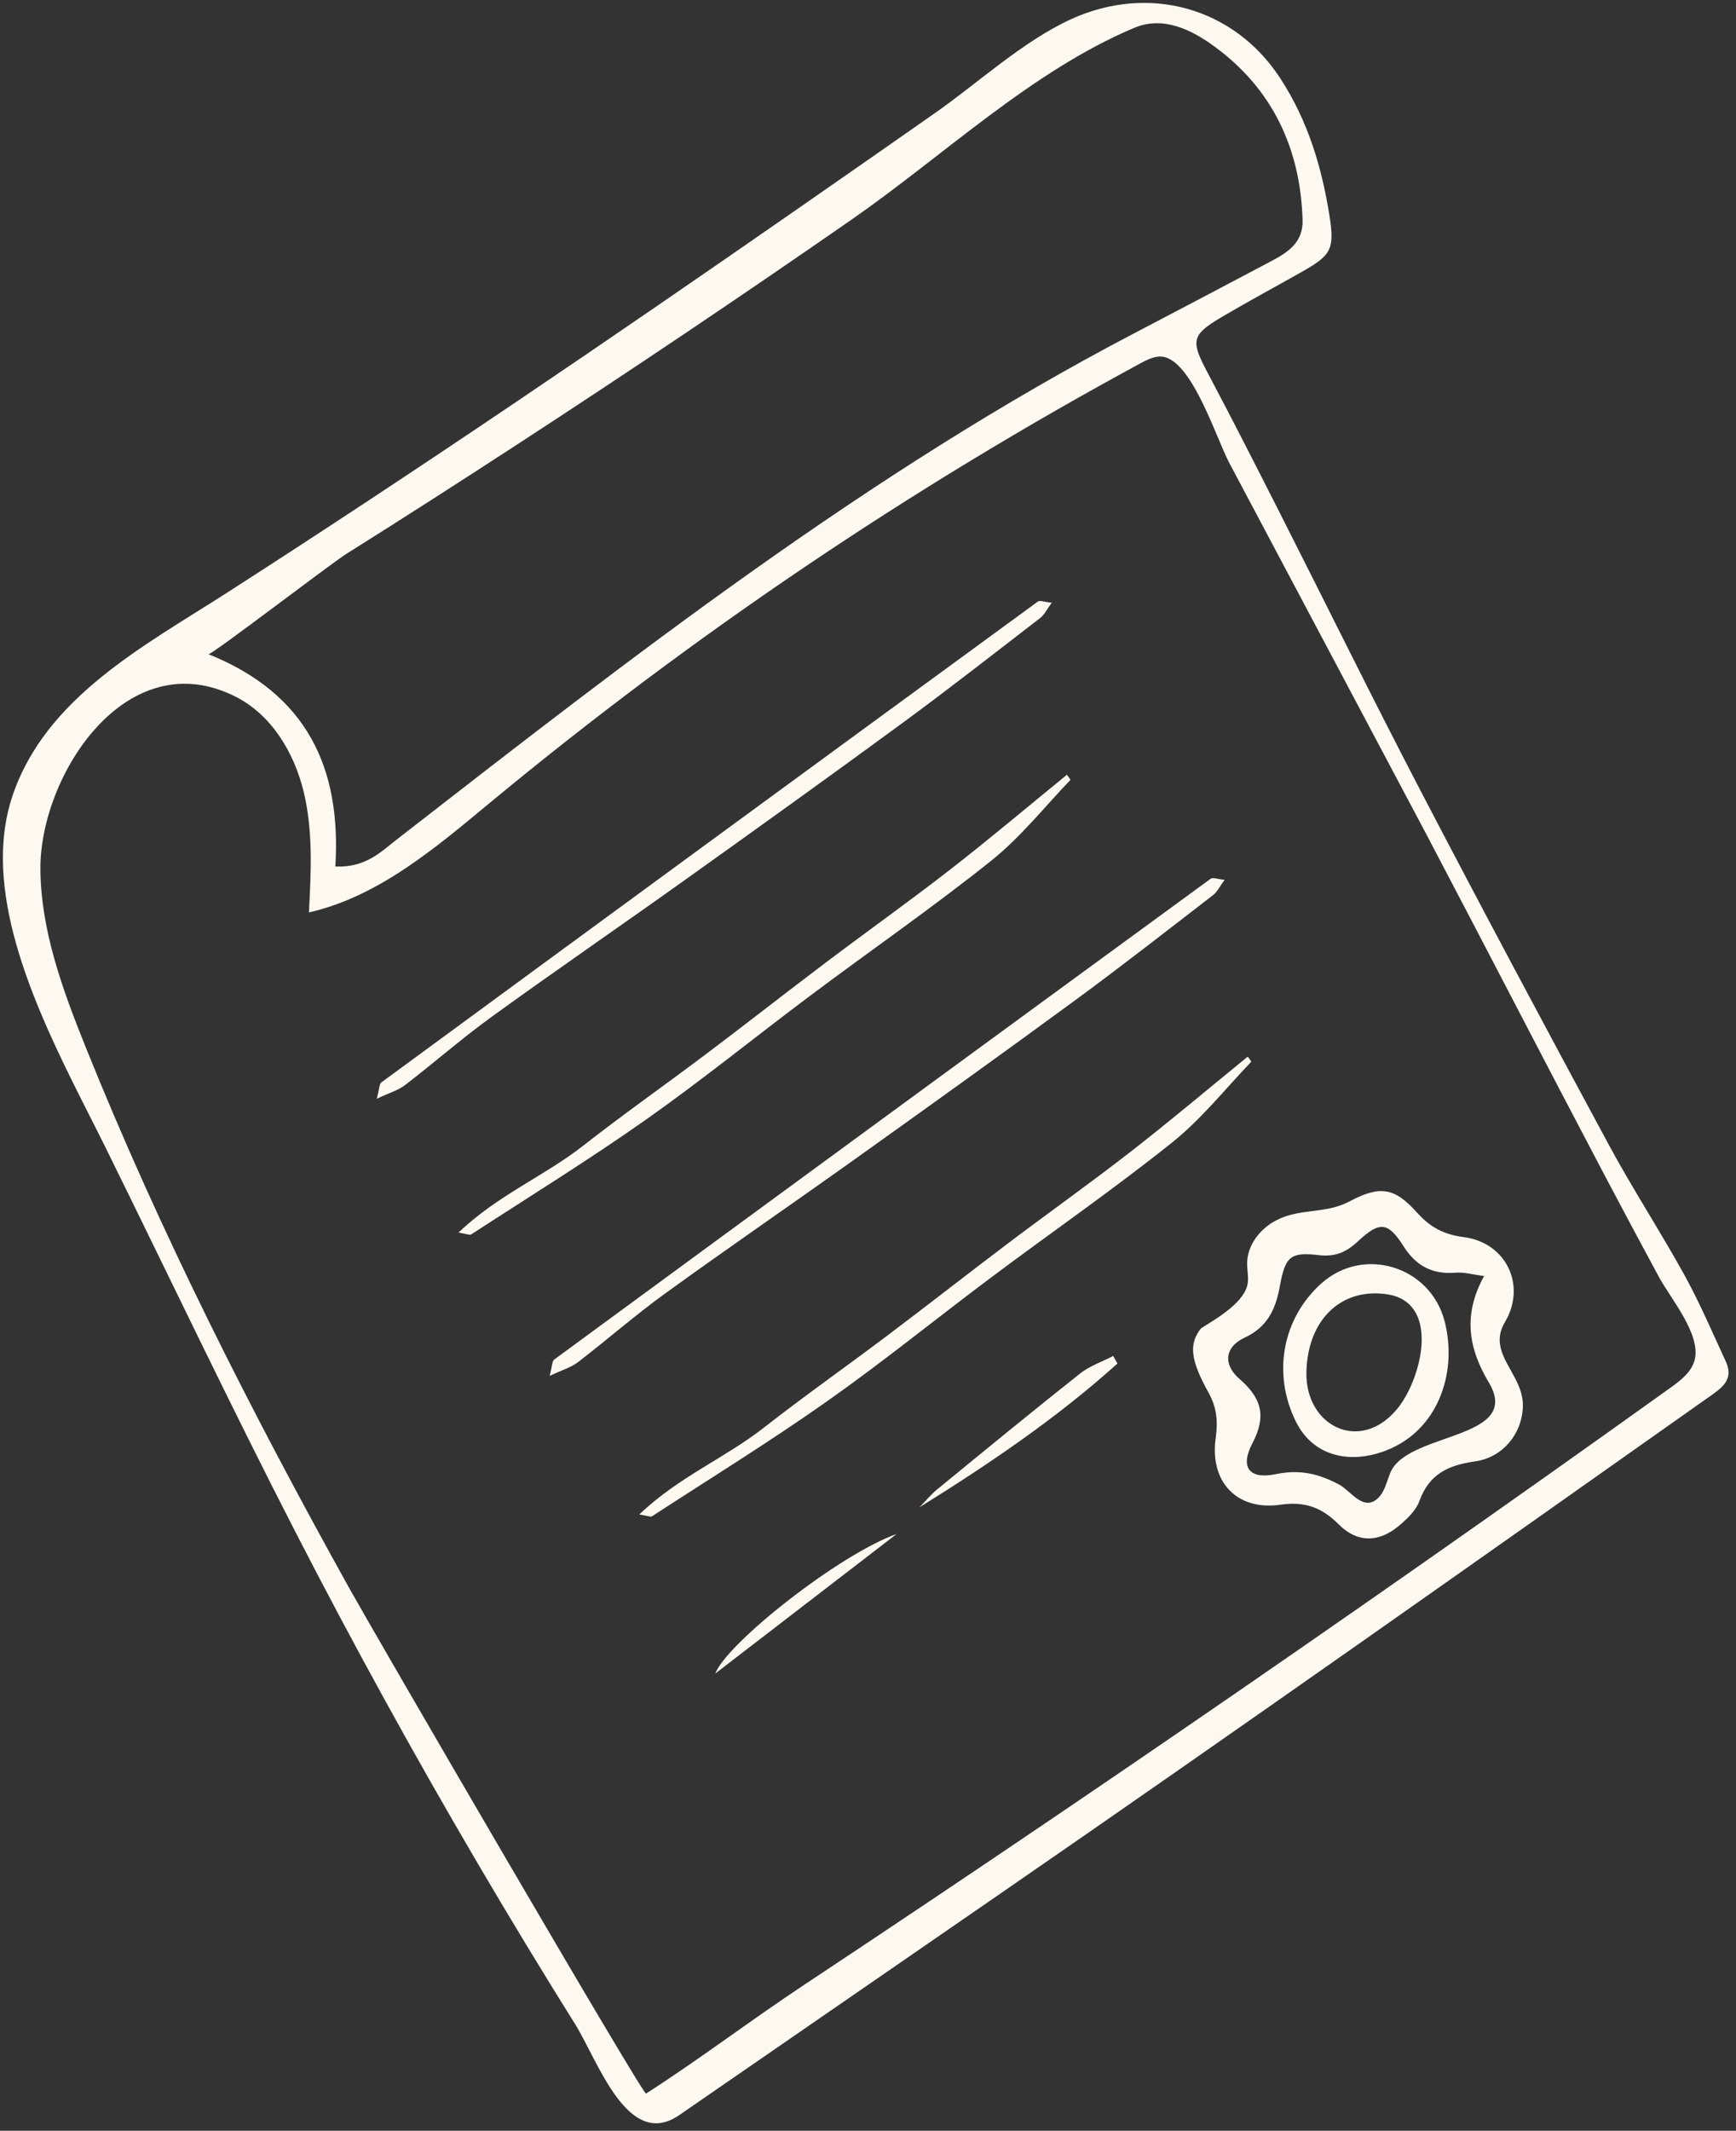 <svg width="300" height="368" viewBox="0 0 300 368" fill="none" xmlns="http://www.w3.org/2000/svg">
<rect x="0" y="0" width="300" height="368" fill="#333333" stroke="none"/>
<g clip-path="url(#clip0_232_12)">
<path d="M57.952 149.654C63.198 149.87 65.815 147.126 68.58 144.978C109.076 113.503 150.084 81.566 195.962 57.582C203.866 53.45 211.758 49.294 219.643 45.125C222.531 43.598 225.211 41.902 225.099 38.014C224.739 25.57 219.806 15.25 209.786 7.969C206.014 5.227 201.091 2.671 196.016 4.806C178.224 12.293 162.994 26.946 147.096 37.975C128.004 51.222 108.714 64.183 89.235 76.854C79.498 83.189 69.724 89.473 59.88 95.641C57.118 97.373 36.51 113.182 36.023 112.987C53.008 119.804 59.007 132.576 57.952 149.654ZM111.643 361.579C120.987 355.58 129.66 348.963 138.959 342.802C146.274 337.955 153.576 333.088 160.866 328.203C175.098 318.666 189.282 309.056 203.416 299.373C232.03 279.773 260.442 259.878 288.646 239.692C290.442 238.406 292.366 236.936 292.878 234.787C293.928 230.382 288.675 224.223 286.727 220.626C283.56 214.779 280.426 208.914 277.324 203.032C266.976 183.414 256.818 163.71 246.488 144.083C238.924 129.835 231.36 115.588 223.795 101.342C220.012 94.218 216.23 87.095 212.446 79.971C210.27 75.874 206.232 62.983 201.303 61.683C199.874 61.307 198.41 62.029 197.111 62.731C157.294 84.29 119.587 109.744 84.703 138.612C75.207 146.471 65.404 154.848 53.386 157.582C53.755 150.635 54.115 143.574 52.494 136.81C50.872 130.046 46.959 123.496 40.758 120.346C21.848 110.736 6.863 133.967 6.983 150.122C7.063 160.679 10.784 170.838 14.72 180.635C27.692 212.927 43.511 243.991 60.411 274.386C64.503 281.746 111.116 361.918 111.643 361.579ZM0.5 148.311C0.484 144.616 0.974 141.012 2.119 137.571C7.802 120.48 24.891 111.571 39.11 102.443C72.491 81.013 105.282 58.678 137.863 36.055C145.752 30.578 153.63 25.083 161.502 19.579C169.01 14.33 176.806 7.089 185.139 3.294C198.452 -2.767 213.208 1.217 221.23 13.502C226.036 20.866 228.411 28.845 229.752 37.279C230.674 43.075 230.019 44.097 224.976 46.949C220.354 49.562 215.672 52.075 211.099 54.773C205.855 57.866 205.758 58.843 208.676 64.349C212.85 72.217 216.891 80.157 220.922 88.098C229.095 104.199 237.062 120.408 245.411 136.416C256.118 156.946 267.034 177.368 278.036 197.742C282.159 205.376 286.927 212.662 291.115 220.263C293.771 225.083 295.943 230.175 298.255 235.179C299.727 238.367 297.375 239.818 295.258 241.314C254.47 270.119 213.688 298.902 172.572 327.247C154.178 339.928 135.782 352.609 117.383 365.295C108.458 371.444 103.332 355.897 99.395 349.603C93.578 340.303 87.892 330.921 82.34 321.46C71.443 302.891 61.058 284.019 51.204 264.875C39.856 242.827 29.214 220.423 18.238 198.188C11.411 184.358 0.574 165.368 0.5 148.311Z" fill="#FDF9F1"/>
<path d="M242.079 242.494C241.873 242.79 241.663 243.067 241.451 243.324C235.069 251.059 225.582 246.344 225.761 237.023C225.934 227.978 231.729 222.359 239.675 223.528C248.591 224.84 245.977 236.908 242.079 242.494ZM228.338 221.662C221.553 227.75 219.855 237.32 223.962 245.559C227.167 251.987 234.143 252.978 240.445 250.122C248.829 246.324 251.839 236.62 249.641 228.17C247.169 218.675 235.618 215.128 228.338 221.662Z" fill="#FDF9F1"/>
<path d="M252.737 247.388C248.007 249.272 241.787 250.64 240.251 254.377C239.653 255.834 239.349 257.485 238.255 258.62C235.694 261.274 233.414 257.45 231.407 256.389C227.779 254.469 224.553 253.75 220.442 254.601C215.899 255.541 214.237 253.438 216.43 249.264C218.866 244.625 218.059 241.496 214.206 238.164C211.283 235.637 211.683 232.609 215.045 231.044C219.074 229.168 220.451 226.101 221.181 222.093C222.111 216.97 223.029 216.205 227.875 216.77C230.739 217.105 232.651 216.27 234.683 214.374C238.426 210.881 239.858 211.006 242.57 215.265C244.791 218.753 247.643 220.133 251.649 219.801C253.009 219.689 254.413 220.116 256.47 220.382C252.782 227.049 253.746 232.842 257.281 238.761C260.125 243.524 257.05 245.67 252.737 247.388ZM261.818 238.026C260.169 234.841 257.865 232.041 260.067 228.341C263.831 222.02 260.306 214.61 252.965 213.661C249.518 213.216 247.162 211.973 244.885 209.432C240.879 204.961 238.387 204.754 233.091 207.546C229.013 209.697 224.666 208.613 220.533 210.768C217.777 212.205 215.574 214.993 215.519 218.1C215.499 219.216 215.749 220.332 215.643 221.442C215.323 224.82 210.217 227.736 207.571 229.397C205.278 232.185 205.882 235.178 208.862 240.546C210.319 243.169 210.475 245.576 210.078 248.434C209.042 255.896 213.719 260.949 221.241 259.877C225.583 259.258 228.451 260.377 231.403 263.326C234.557 266.477 238.243 266.417 241.673 263.581C243.113 262.388 244.678 260.91 245.289 259.236C246.986 254.577 250.242 253.056 254.929 252.39C259.543 251.733 262.966 247.841 263.17 243.009C263.249 241.166 262.609 239.553 261.818 238.026Z" fill="#FDF9F1"/>
<path d="M65.115 189.764C65.574 188.036 65.532 187.209 65.9 186.94C103.687 159.218 141.502 131.536 179.349 103.897C179.709 103.634 180.504 103.97 181.756 104.09C180.91 105.233 180.485 106.169 179.765 106.724C171.865 112.813 164.007 118.961 155.966 124.858C143.469 134.024 130.87 143.05 118.256 152.053C107.212 159.936 96.021 167.61 85.029 175.562C79.869 179.294 75.062 183.512 70.006 187.396C68.83 188.298 67.293 188.733 65.115 189.764Z" fill="#FDF9F1"/>
<path d="M94.986 237.629C95.444 235.9 95.404 235.073 95.772 234.804C133.557 207.082 171.373 179.401 209.22 151.761C209.578 151.498 210.376 151.834 211.628 151.954C210.781 153.097 210.356 154.033 209.636 154.588C201.736 160.677 193.877 166.826 185.836 172.724C173.34 181.888 160.741 190.916 148.126 199.918C137.082 207.8 125.892 215.474 114.898 223.426C109.738 227.158 104.932 231.377 99.877 235.26C98.7 236.164 97.162 236.597 94.986 237.629Z" fill="#FDF9F1"/>
<path d="M110.479 261.559C117.189 255.123 125.29 251.815 131.978 246.587C138.996 241.1 146.293 235.973 153.41 230.612C160.352 225.384 167.192 220.02 174.129 214.785C181.225 209.432 188.477 204.283 195.491 198.827C202.313 193.523 208.921 187.944 215.626 182.484C215.842 182.803 216.276 183.325 216.222 183.381C211.706 188.099 207.577 193.312 202.513 197.353C192.406 205.42 181.75 212.795 171.389 220.545C161.878 227.66 152.646 235.164 142.942 242.001C133.077 248.951 122.789 255.3 112.663 261.879C112.421 262.036 111.913 261.784 110.479 261.559Z" fill="#FDF9F1"/>
<path d="M79.232 212.879C85.942 206.443 94.043 203.135 100.73 197.907C107.747 192.42 115.046 187.294 122.162 181.934C129.104 176.704 135.943 171.34 142.882 166.107C149.978 160.754 157.228 155.603 164.244 150.147C171.066 144.843 177.674 139.266 184.379 133.804C184.595 134.124 185.028 134.646 184.975 134.702C180.459 139.42 176.33 144.632 171.266 148.675C161.159 156.742 150.503 164.116 140.142 171.867C130.631 178.982 121.399 186.484 111.695 193.322C101.83 200.272 91.542 206.622 81.416 213.199C81.174 213.356 80.664 213.106 79.232 212.879Z" fill="#FDF9F1"/>
<path d="M193.108 235.492C182.647 244.902 171.005 252.789 158.891 260.322C159.923 259.272 160.868 258.116 162 257.188C170.172 250.497 178.339 243.796 186.617 237.24C188.291 235.914 190.439 235.19 192.368 234.189C192.615 234.622 192.861 235.057 193.108 235.492Z" fill="#FDF9F1"/>
<path d="M154.954 264.928C144.701 272.813 134.448 280.699 123.604 289.037C125.584 283.816 144.938 268.491 154.954 264.928Z" fill="#FDF9F1"/>
</g>
<defs>
<clipPath id="clip0_232_12">
<rect width="299" height="367" fill="white" transform="translate(0.5 0.5)"/>
</clipPath>
</defs>
</svg>
